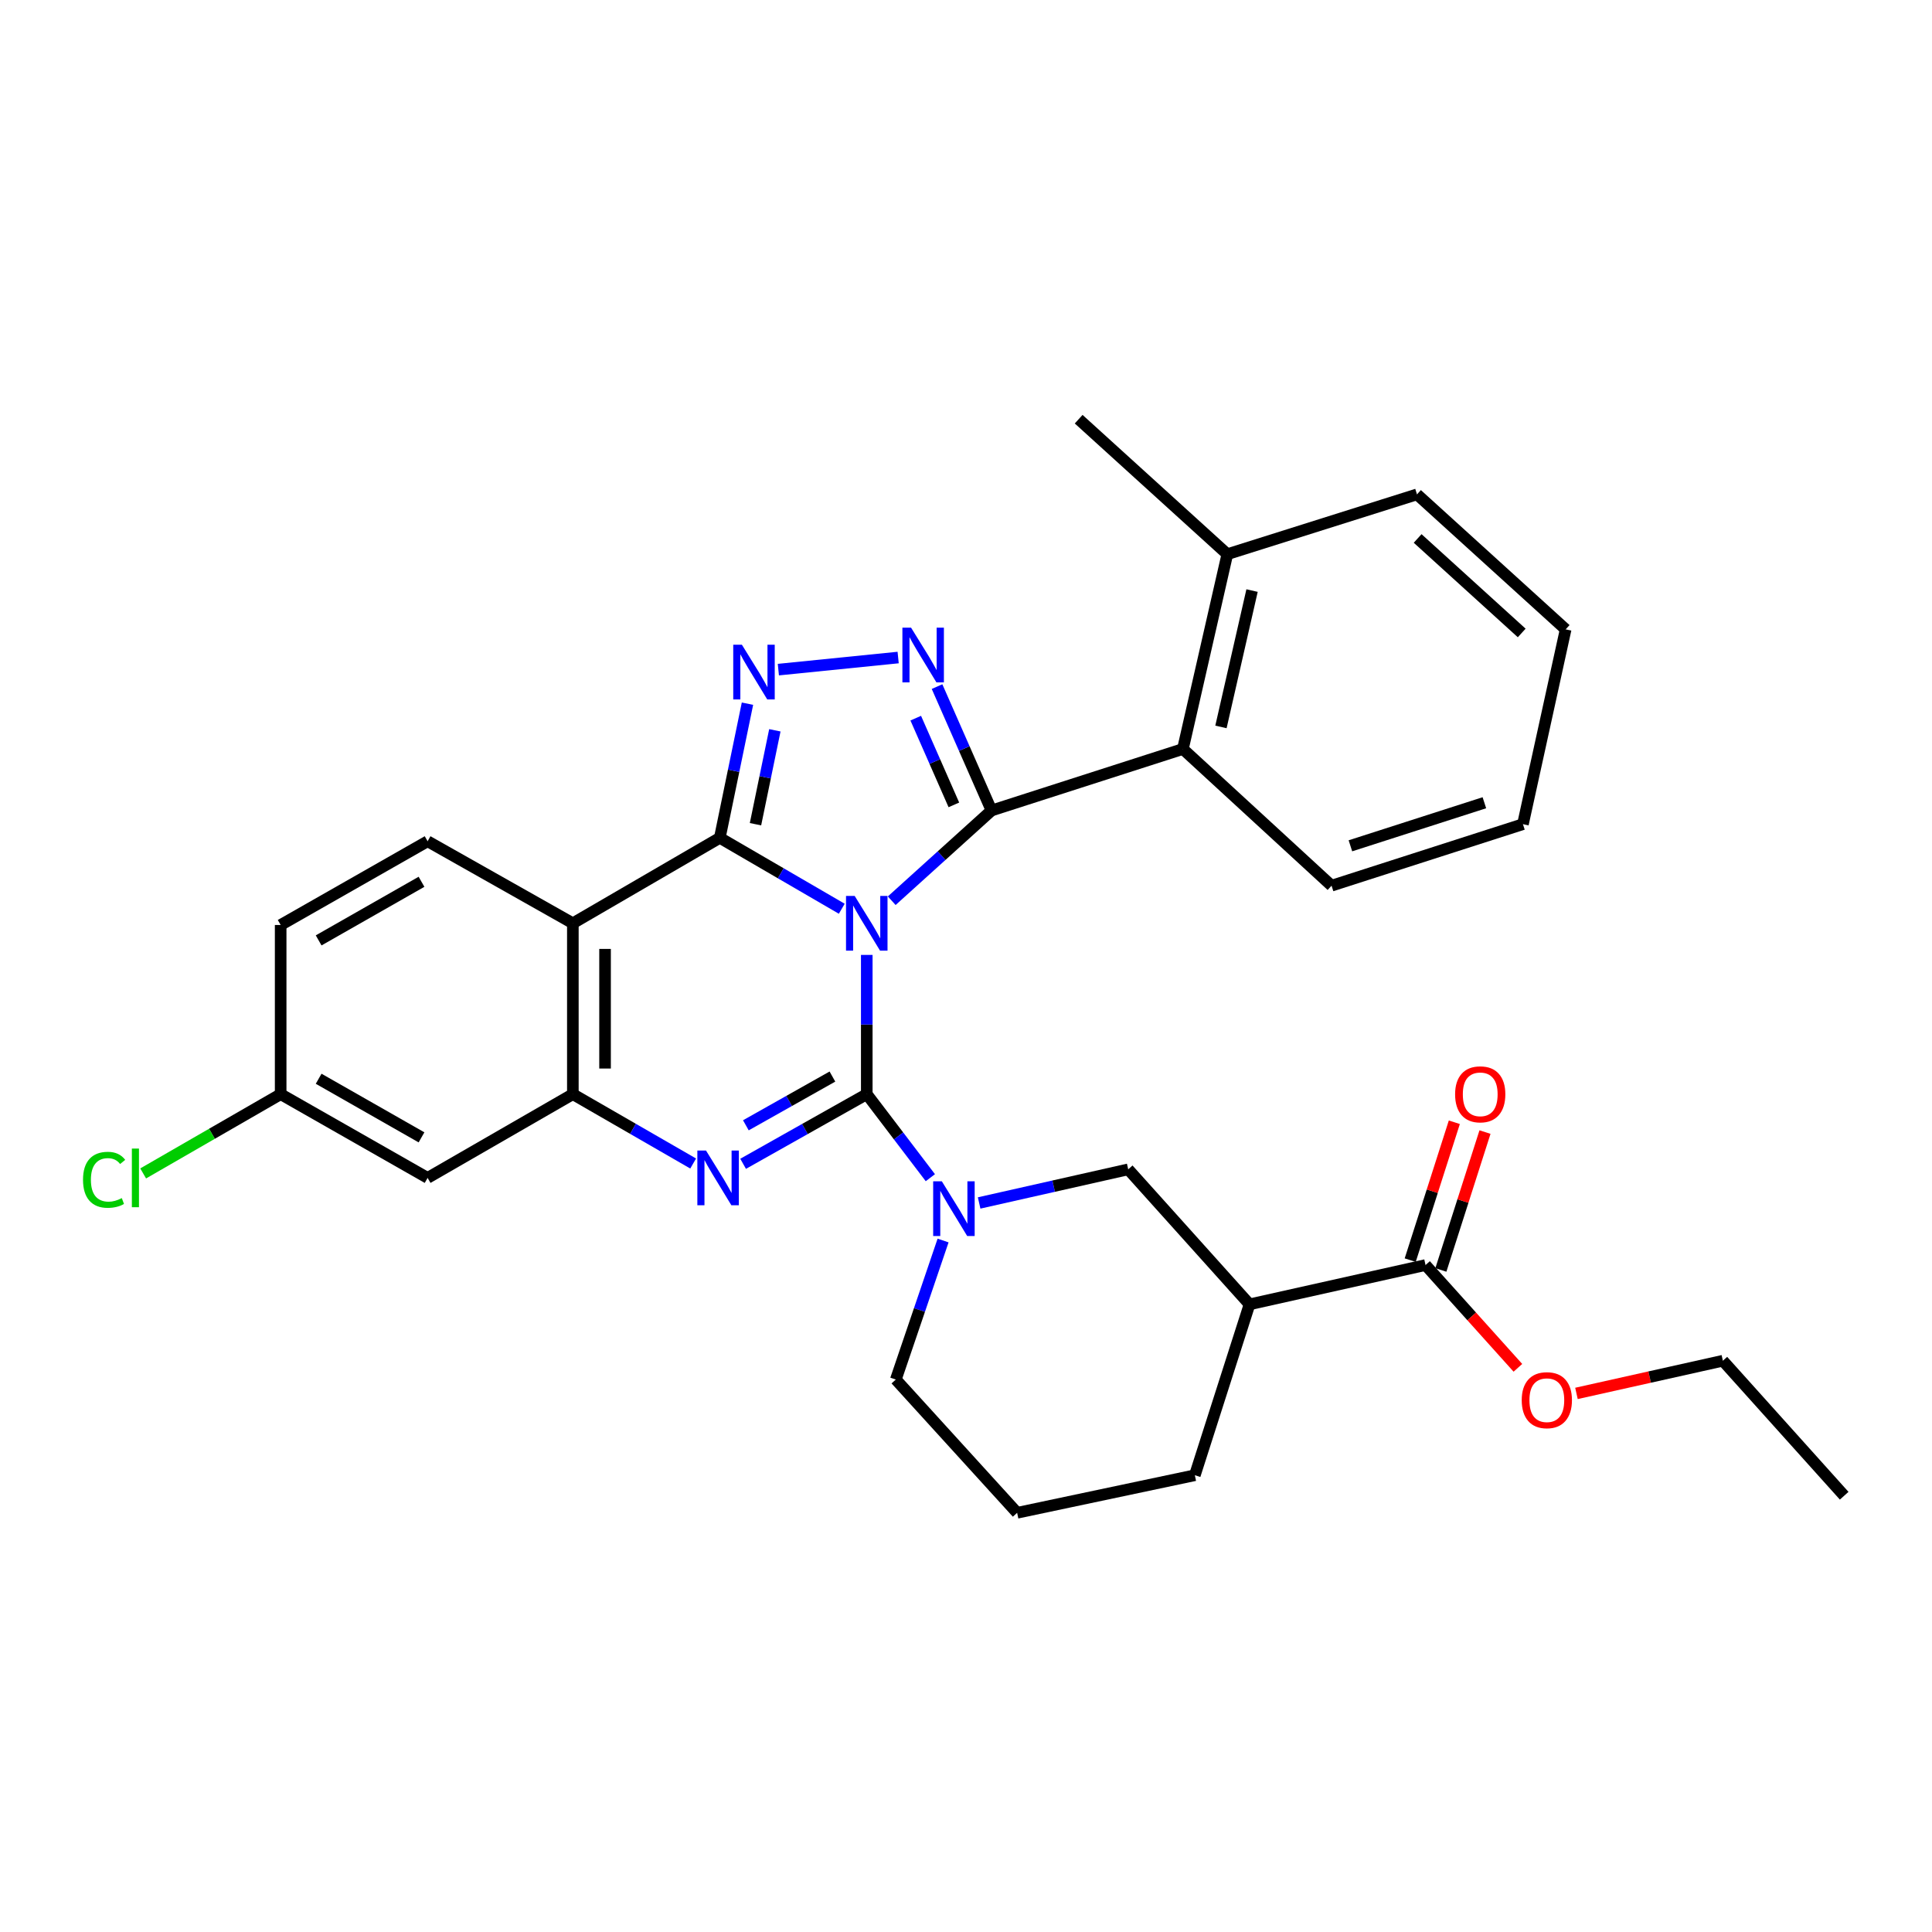 <?xml version='1.0' encoding='iso-8859-1'?>
<svg version='1.1' baseProfile='full'
              xmlns='http://www.w3.org/2000/svg'
                      xmlns:rdkit='http://www.rdkit.org/xml'
                      xmlns:xlink='http://www.w3.org/1999/xlink'
                  xml:space='preserve'
width='1000px' height='1000px' viewBox='0 0 1000 1000'>
<!-- END OF HEADER -->
<rect style='opacity:1.0;fill:#FFFFFF;stroke:none' width='1000' height='1000' x='0' y='0'> </rect>
<path class='bond-0' d='M 646.753,675.126 L 737.858,654.785' style='fill:none;fill-rule:evenodd;stroke:#000000;stroke-width:6px;stroke-linecap:butt;stroke-linejoin:miter;stroke-opacity:1' />
<path class='bond-1' d='M 646.753,675.126 L 583.961,605.252' style='fill:none;fill-rule:evenodd;stroke:#000000;stroke-width:6px;stroke-linecap:butt;stroke-linejoin:miter;stroke-opacity:1' />
<path class='bond-2' d='M 646.753,675.126 L 618.45,763.573' style='fill:none;fill-rule:evenodd;stroke:#000000;stroke-width:6px;stroke-linecap:butt;stroke-linejoin:miter;stroke-opacity:1' />
<path class='bond-3' d='M 296.51,477.891 L 221.33,435.431' style='fill:none;fill-rule:evenodd;stroke:#000000;stroke-width:6px;stroke-linecap:butt;stroke-linejoin:miter;stroke-opacity:1' />
<path class='bond-4' d='M 296.51,477.891 L 296.51,566.338' style='fill:none;fill-rule:evenodd;stroke:#000000;stroke-width:6px;stroke-linecap:butt;stroke-linejoin:miter;stroke-opacity:1' />
<path class='bond-4' d='M 313.176,491.158 L 313.176,553.071' style='fill:none;fill-rule:evenodd;stroke:#000000;stroke-width:6px;stroke-linecap:butt;stroke-linejoin:miter;stroke-opacity:1' />
<path class='bond-5' d='M 296.51,477.891 L 372.569,433.662' style='fill:none;fill-rule:evenodd;stroke:#000000;stroke-width:6px;stroke-linecap:butt;stroke-linejoin:miter;stroke-opacity:1' />
<path class='bond-6' d='M 296.51,566.338 L 221.33,609.677' style='fill:none;fill-rule:evenodd;stroke:#000000;stroke-width:6px;stroke-linecap:butt;stroke-linejoin:miter;stroke-opacity:1' />
<path class='bond-7' d='M 296.51,566.338 L 327.645,584.286' style='fill:none;fill-rule:evenodd;stroke:#000000;stroke-width:6px;stroke-linecap:butt;stroke-linejoin:miter;stroke-opacity:1' />
<path class='bond-7' d='M 327.645,584.286 L 358.78,602.235' style='fill:none;fill-rule:evenodd;stroke:#0000FF;stroke-width:6px;stroke-linecap:butt;stroke-linejoin:miter;stroke-opacity:1' />
<path class='bond-8' d='M 384.638,602.385 L 416.638,584.361' style='fill:none;fill-rule:evenodd;stroke:#0000FF;stroke-width:6px;stroke-linecap:butt;stroke-linejoin:miter;stroke-opacity:1' />
<path class='bond-8' d='M 416.638,584.361 L 448.638,566.338' style='fill:none;fill-rule:evenodd;stroke:#000000;stroke-width:6px;stroke-linecap:butt;stroke-linejoin:miter;stroke-opacity:1' />
<path class='bond-8' d='M 386.059,582.457 L 408.459,569.84' style='fill:none;fill-rule:evenodd;stroke:#0000FF;stroke-width:6px;stroke-linecap:butt;stroke-linejoin:miter;stroke-opacity:1' />
<path class='bond-8' d='M 408.459,569.84 L 430.859,557.224' style='fill:none;fill-rule:evenodd;stroke:#000000;stroke-width:6px;stroke-linecap:butt;stroke-linejoin:miter;stroke-opacity:1' />
<path class='bond-9' d='M 448.638,566.338 L 448.638,530.3' style='fill:none;fill-rule:evenodd;stroke:#000000;stroke-width:6px;stroke-linecap:butt;stroke-linejoin:miter;stroke-opacity:1' />
<path class='bond-9' d='M 448.638,530.3 L 448.638,494.262' style='fill:none;fill-rule:evenodd;stroke:#0000FF;stroke-width:6px;stroke-linecap:butt;stroke-linejoin:miter;stroke-opacity:1' />
<path class='bond-10' d='M 448.638,566.338 L 465.094,587.954' style='fill:none;fill-rule:evenodd;stroke:#000000;stroke-width:6px;stroke-linecap:butt;stroke-linejoin:miter;stroke-opacity:1' />
<path class='bond-10' d='M 465.094,587.954 L 481.549,609.571' style='fill:none;fill-rule:evenodd;stroke:#0000FF;stroke-width:6px;stroke-linecap:butt;stroke-linejoin:miter;stroke-opacity:1' />
<path class='bond-11' d='M 488.137,642.088 L 475.906,678.064' style='fill:none;fill-rule:evenodd;stroke:#0000FF;stroke-width:6px;stroke-linecap:butt;stroke-linejoin:miter;stroke-opacity:1' />
<path class='bond-11' d='M 475.906,678.064 L 463.674,714.04' style='fill:none;fill-rule:evenodd;stroke:#000000;stroke-width:6px;stroke-linecap:butt;stroke-linejoin:miter;stroke-opacity:1' />
<path class='bond-12' d='M 506.798,622.65 L 545.38,613.951' style='fill:none;fill-rule:evenodd;stroke:#0000FF;stroke-width:6px;stroke-linecap:butt;stroke-linejoin:miter;stroke-opacity:1' />
<path class='bond-12' d='M 545.38,613.951 L 583.961,605.252' style='fill:none;fill-rule:evenodd;stroke:#000000;stroke-width:6px;stroke-linecap:butt;stroke-linejoin:miter;stroke-opacity:1' />
<path class='bond-13' d='M 372.569,433.662 L 404.134,452.015' style='fill:none;fill-rule:evenodd;stroke:#000000;stroke-width:6px;stroke-linecap:butt;stroke-linejoin:miter;stroke-opacity:1' />
<path class='bond-13' d='M 404.134,452.015 L 435.698,470.367' style='fill:none;fill-rule:evenodd;stroke:#0000FF;stroke-width:6px;stroke-linecap:butt;stroke-linejoin:miter;stroke-opacity:1' />
<path class='bond-14' d='M 372.569,433.662 L 379.73,398.942' style='fill:none;fill-rule:evenodd;stroke:#000000;stroke-width:6px;stroke-linecap:butt;stroke-linejoin:miter;stroke-opacity:1' />
<path class='bond-14' d='M 379.73,398.942 L 386.891,364.222' style='fill:none;fill-rule:evenodd;stroke:#0000FF;stroke-width:6px;stroke-linecap:butt;stroke-linejoin:miter;stroke-opacity:1' />
<path class='bond-14' d='M 391.04,426.612 L 396.052,402.308' style='fill:none;fill-rule:evenodd;stroke:#000000;stroke-width:6px;stroke-linecap:butt;stroke-linejoin:miter;stroke-opacity:1' />
<path class='bond-14' d='M 396.052,402.308 L 401.064,378.004' style='fill:none;fill-rule:evenodd;stroke:#0000FF;stroke-width:6px;stroke-linecap:butt;stroke-linejoin:miter;stroke-opacity:1' />
<path class='bond-15' d='M 461.554,466.213 L 487.381,442.864' style='fill:none;fill-rule:evenodd;stroke:#0000FF;stroke-width:6px;stroke-linecap:butt;stroke-linejoin:miter;stroke-opacity:1' />
<path class='bond-15' d='M 487.381,442.864 L 513.207,419.515' style='fill:none;fill-rule:evenodd;stroke:#000000;stroke-width:6px;stroke-linecap:butt;stroke-linejoin:miter;stroke-opacity:1' />
<path class='bond-16' d='M 513.207,419.515 L 499.11,387.452' style='fill:none;fill-rule:evenodd;stroke:#000000;stroke-width:6px;stroke-linecap:butt;stroke-linejoin:miter;stroke-opacity:1' />
<path class='bond-16' d='M 499.11,387.452 L 485.013,355.388' style='fill:none;fill-rule:evenodd;stroke:#0000FF;stroke-width:6px;stroke-linecap:butt;stroke-linejoin:miter;stroke-opacity:1' />
<path class='bond-16' d='M 493.722,416.604 L 483.854,394.159' style='fill:none;fill-rule:evenodd;stroke:#000000;stroke-width:6px;stroke-linecap:butt;stroke-linejoin:miter;stroke-opacity:1' />
<path class='bond-16' d='M 483.854,394.159 L 473.986,371.715' style='fill:none;fill-rule:evenodd;stroke:#0000FF;stroke-width:6px;stroke-linecap:butt;stroke-linejoin:miter;stroke-opacity:1' />
<path class='bond-17' d='M 513.207,419.515 L 612.265,387.675' style='fill:none;fill-rule:evenodd;stroke:#000000;stroke-width:6px;stroke-linecap:butt;stroke-linejoin:miter;stroke-opacity:1' />
<path class='bond-18' d='M 464.881,340.337 L 402.877,346.598' style='fill:none;fill-rule:evenodd;stroke:#0000FF;stroke-width:6px;stroke-linecap:butt;stroke-linejoin:miter;stroke-opacity:1' />
<path class='bond-19' d='M 737.858,654.785 L 761.76,681.384' style='fill:none;fill-rule:evenodd;stroke:#000000;stroke-width:6px;stroke-linecap:butt;stroke-linejoin:miter;stroke-opacity:1' />
<path class='bond-19' d='M 761.76,681.384 L 785.662,707.982' style='fill:none;fill-rule:evenodd;stroke:#FF0000;stroke-width:6px;stroke-linecap:butt;stroke-linejoin:miter;stroke-opacity:1' />
<path class='bond-20' d='M 745.794,657.325 L 757.212,621.642' style='fill:none;fill-rule:evenodd;stroke:#000000;stroke-width:6px;stroke-linecap:butt;stroke-linejoin:miter;stroke-opacity:1' />
<path class='bond-20' d='M 757.212,621.642 L 768.631,585.959' style='fill:none;fill-rule:evenodd;stroke:#FF0000;stroke-width:6px;stroke-linecap:butt;stroke-linejoin:miter;stroke-opacity:1' />
<path class='bond-20' d='M 729.921,652.245 L 741.34,616.563' style='fill:none;fill-rule:evenodd;stroke:#000000;stroke-width:6px;stroke-linecap:butt;stroke-linejoin:miter;stroke-opacity:1' />
<path class='bond-20' d='M 741.34,616.563 L 752.759,580.88' style='fill:none;fill-rule:evenodd;stroke:#FF0000;stroke-width:6px;stroke-linecap:butt;stroke-linejoin:miter;stroke-opacity:1' />
<path class='bond-21' d='M 815.974,721.227 L 853.864,712.768' style='fill:none;fill-rule:evenodd;stroke:#FF0000;stroke-width:6px;stroke-linecap:butt;stroke-linejoin:miter;stroke-opacity:1' />
<path class='bond-21' d='M 853.864,712.768 L 891.754,704.309' style='fill:none;fill-rule:evenodd;stroke:#000000;stroke-width:6px;stroke-linecap:butt;stroke-linejoin:miter;stroke-opacity:1' />
<path class='bond-22' d='M 733.432,255.888 L 810.38,325.763' style='fill:none;fill-rule:evenodd;stroke:#000000;stroke-width:6px;stroke-linecap:butt;stroke-linejoin:miter;stroke-opacity:1' />
<path class='bond-22' d='M 733.771,278.707 L 787.634,327.619' style='fill:none;fill-rule:evenodd;stroke:#000000;stroke-width:6px;stroke-linecap:butt;stroke-linejoin:miter;stroke-opacity:1' />
<path class='bond-23' d='M 733.432,255.888 L 635.263,286.849' style='fill:none;fill-rule:evenodd;stroke:#000000;stroke-width:6px;stroke-linecap:butt;stroke-linejoin:miter;stroke-opacity:1' />
<path class='bond-24' d='M 810.38,325.763 L 788.271,426.589' style='fill:none;fill-rule:evenodd;stroke:#000000;stroke-width:6px;stroke-linecap:butt;stroke-linejoin:miter;stroke-opacity:1' />
<path class='bond-25' d='M 788.271,426.589 L 689.213,458.429' style='fill:none;fill-rule:evenodd;stroke:#000000;stroke-width:6px;stroke-linecap:butt;stroke-linejoin:miter;stroke-opacity:1' />
<path class='bond-25' d='M 768.312,415.499 L 698.972,437.787' style='fill:none;fill-rule:evenodd;stroke:#000000;stroke-width:6px;stroke-linecap:butt;stroke-linejoin:miter;stroke-opacity:1' />
<path class='bond-26' d='M 145.271,478.77 L 145.271,566.338' style='fill:none;fill-rule:evenodd;stroke:#000000;stroke-width:6px;stroke-linecap:butt;stroke-linejoin:miter;stroke-opacity:1' />
<path class='bond-27' d='M 145.271,478.77 L 221.33,435.431' style='fill:none;fill-rule:evenodd;stroke:#000000;stroke-width:6px;stroke-linecap:butt;stroke-linejoin:miter;stroke-opacity:1' />
<path class='bond-27' d='M 164.931,486.749 L 218.172,456.411' style='fill:none;fill-rule:evenodd;stroke:#000000;stroke-width:6px;stroke-linecap:butt;stroke-linejoin:miter;stroke-opacity:1' />
<path class='bond-28' d='M 145.271,566.338 L 221.33,609.677' style='fill:none;fill-rule:evenodd;stroke:#000000;stroke-width:6px;stroke-linecap:butt;stroke-linejoin:miter;stroke-opacity:1' />
<path class='bond-28' d='M 164.931,558.359 L 218.172,588.697' style='fill:none;fill-rule:evenodd;stroke:#000000;stroke-width:6px;stroke-linecap:butt;stroke-linejoin:miter;stroke-opacity:1' />
<path class='bond-29' d='M 145.271,566.338 L 109.686,586.852' style='fill:none;fill-rule:evenodd;stroke:#000000;stroke-width:6px;stroke-linecap:butt;stroke-linejoin:miter;stroke-opacity:1' />
<path class='bond-29' d='M 109.686,586.852 L 74.101,607.366' style='fill:none;fill-rule:evenodd;stroke:#00CC00;stroke-width:6px;stroke-linecap:butt;stroke-linejoin:miter;stroke-opacity:1' />
<path class='bond-30' d='M 689.213,458.429 L 612.265,387.675' style='fill:none;fill-rule:evenodd;stroke:#000000;stroke-width:6px;stroke-linecap:butt;stroke-linejoin:miter;stroke-opacity:1' />
<path class='bond-31' d='M 612.265,387.675 L 635.263,286.849' style='fill:none;fill-rule:evenodd;stroke:#000000;stroke-width:6px;stroke-linecap:butt;stroke-linejoin:miter;stroke-opacity:1' />
<path class='bond-31' d='M 631.963,376.257 L 648.062,305.679' style='fill:none;fill-rule:evenodd;stroke:#000000;stroke-width:6px;stroke-linecap:butt;stroke-linejoin:miter;stroke-opacity:1' />
<path class='bond-32' d='M 635.263,286.849 L 558.315,216.974' style='fill:none;fill-rule:evenodd;stroke:#000000;stroke-width:6px;stroke-linecap:butt;stroke-linejoin:miter;stroke-opacity:1' />
<path class='bond-33' d='M 891.754,704.309 L 954.545,774.184' style='fill:none;fill-rule:evenodd;stroke:#000000;stroke-width:6px;stroke-linecap:butt;stroke-linejoin:miter;stroke-opacity:1' />
<path class='bond-34' d='M 463.674,714.04 L 526.466,783.026' style='fill:none;fill-rule:evenodd;stroke:#000000;stroke-width:6px;stroke-linecap:butt;stroke-linejoin:miter;stroke-opacity:1' />
<path class='bond-35' d='M 526.466,783.026 L 618.45,763.573' style='fill:none;fill-rule:evenodd;stroke:#000000;stroke-width:6px;stroke-linecap:butt;stroke-linejoin:miter;stroke-opacity:1' />
<path  class='atom-3' d='M 365.43 595.517
L 374.71 610.517
Q 375.63 611.997, 377.11 614.677
Q 378.59 617.357, 378.67 617.517
L 378.67 595.517
L 382.43 595.517
L 382.43 623.837
L 378.55 623.837
L 368.59 607.437
Q 367.43 605.517, 366.19 603.317
Q 364.99 601.117, 364.63 600.437
L 364.63 623.837
L 360.95 623.837
L 360.95 595.517
L 365.43 595.517
' fill='#0000FF'/>
<path  class='atom-5' d='M 487.486 611.433
L 496.766 626.433
Q 497.686 627.913, 499.166 630.593
Q 500.646 633.273, 500.726 633.433
L 500.726 611.433
L 504.486 611.433
L 504.486 639.753
L 500.606 639.753
L 490.646 623.353
Q 489.486 621.433, 488.246 619.233
Q 487.046 617.033, 486.686 616.353
L 486.686 639.753
L 483.006 639.753
L 483.006 611.433
L 487.486 611.433
' fill='#0000FF'/>
<path  class='atom-7' d='M 442.378 463.731
L 451.658 478.731
Q 452.578 480.211, 454.058 482.891
Q 455.538 485.571, 455.618 485.731
L 455.618 463.731
L 459.378 463.731
L 459.378 492.051
L 455.498 492.051
L 445.538 475.651
Q 444.378 473.731, 443.138 471.531
Q 441.938 469.331, 441.578 468.651
L 441.578 492.051
L 437.898 492.051
L 437.898 463.731
L 442.378 463.731
' fill='#0000FF'/>
<path  class='atom-9' d='M 471.561 324.87
L 480.841 339.87
Q 481.761 341.35, 483.241 344.03
Q 484.721 346.71, 484.801 346.87
L 484.801 324.87
L 488.561 324.87
L 488.561 353.19
L 484.681 353.19
L 474.721 336.79
Q 473.561 334.87, 472.321 332.67
Q 471.121 330.47, 470.761 329.79
L 470.761 353.19
L 467.081 353.19
L 467.081 324.87
L 471.561 324.87
' fill='#0000FF'/>
<path  class='atom-10' d='M 384.003 333.712
L 393.283 348.712
Q 394.203 350.192, 395.683 352.872
Q 397.163 355.552, 397.243 355.712
L 397.243 333.712
L 401.003 333.712
L 401.003 362.032
L 397.123 362.032
L 387.163 345.632
Q 386.003 343.712, 384.763 341.512
Q 383.563 339.312, 383.203 338.632
L 383.203 362.032
L 379.523 362.032
L 379.523 333.712
L 384.003 333.712
' fill='#0000FF'/>
<path  class='atom-12' d='M 787.64 724.73
Q 787.64 717.93, 791 714.13
Q 794.36 710.33, 800.64 710.33
Q 806.92 710.33, 810.28 714.13
Q 813.64 717.93, 813.64 724.73
Q 813.64 731.61, 810.24 735.53
Q 806.84 739.41, 800.64 739.41
Q 794.4 739.41, 791 735.53
Q 787.64 731.65, 787.64 724.73
M 800.64 736.21
Q 804.96 736.21, 807.28 733.33
Q 809.64 730.41, 809.64 724.73
Q 809.64 719.17, 807.28 716.37
Q 804.96 713.53, 800.64 713.53
Q 796.32 713.53, 793.96 716.33
Q 791.64 719.13, 791.64 724.73
Q 791.64 730.45, 793.96 733.33
Q 796.32 736.21, 800.64 736.21
' fill='#FF0000'/>
<path  class='atom-13' d='M 753.161 566.418
Q 753.161 559.618, 756.521 555.818
Q 759.881 552.018, 766.161 552.018
Q 772.441 552.018, 775.801 555.818
Q 779.161 559.618, 779.161 566.418
Q 779.161 573.298, 775.761 577.218
Q 772.361 581.098, 766.161 581.098
Q 759.921 581.098, 756.521 577.218
Q 753.161 573.338, 753.161 566.418
M 766.161 577.898
Q 770.481 577.898, 772.801 575.018
Q 775.161 572.098, 775.161 566.418
Q 775.161 560.858, 772.801 558.058
Q 770.481 555.218, 766.161 555.218
Q 761.841 555.218, 759.481 558.018
Q 757.161 560.818, 757.161 566.418
Q 757.161 572.138, 759.481 575.018
Q 761.841 577.898, 766.161 577.898
' fill='#FF0000'/>
<path  class='atom-21' d='M 42.971 610.657
Q 42.971 603.617, 46.251 599.937
Q 49.571 596.217, 55.851 596.217
Q 61.691 596.217, 64.811 600.337
L 62.171 602.497
Q 59.891 599.497, 55.851 599.497
Q 51.571 599.497, 49.291 602.377
Q 47.051 605.217, 47.051 610.657
Q 47.051 616.257, 49.371 619.137
Q 51.731 622.017, 56.291 622.017
Q 59.411 622.017, 63.051 620.137
L 64.171 623.137
Q 62.691 624.097, 60.451 624.657
Q 58.211 625.217, 55.731 625.217
Q 49.571 625.217, 46.251 621.457
Q 42.971 617.697, 42.971 610.657
' fill='#00CC00'/>
<path  class='atom-21' d='M 68.251 594.497
L 71.931 594.497
L 71.931 624.857
L 68.251 624.857
L 68.251 594.497
' fill='#00CC00'/>
</svg>

